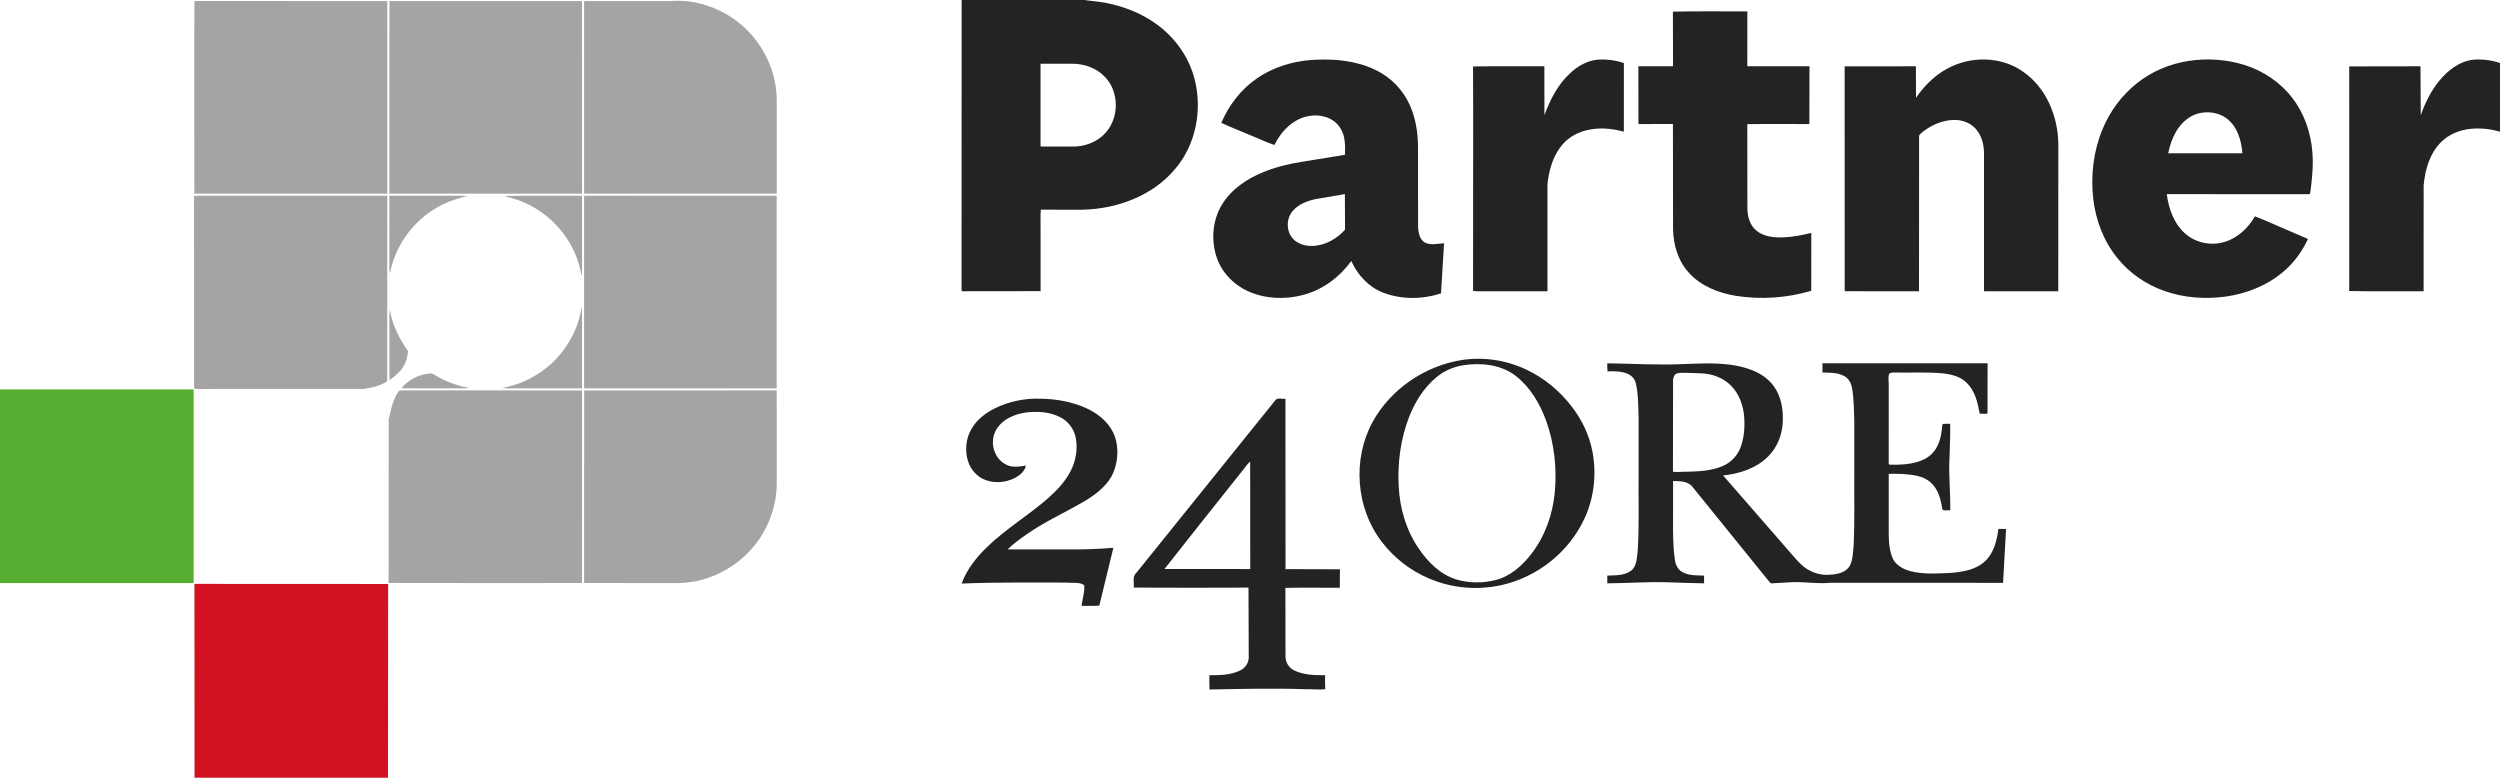<svg xmlns="http://www.w3.org/2000/svg" width="3218.667" height="1001.333" viewBox="0 0 2414 751" xmlns:v="https://vecta.io/nano"><path d="M928.56 0h118.9c4.16.84 8.43.94 12.64 1.55 18.32 2.47 36.32 8.48 51.9 18.54 20.31 12.97 35.91 33.49 41.67 57.01 7.34 29.42 1.06 62.52-18.77 85.83-21.79 26.27-56.46 38.91-89.93 39.57-13.32-.04-26.64.1-39.96-.08-.5 5.19-.18 10.4-.25 15.6l.04 63.11-74.95.09c-1.95.37-1.2-2.16-1.39-3.21L928.56 0m76.2 61.54v79.92l31.18.06c11.66.13 23.61-4.39 31.5-13.14 13.57-14.88 13.38-40.47-1.08-54.69-7.84-8.13-19.26-11.96-30.38-12.15-10.41-.08-20.82-.07-31.22 0zm610.6-50.33c23.94-.49 47.92-.07 71.88-.21l-.03 52.96 60.02.04-.09 55.79c-19.98.01-39.97-.2-59.94.11l.07 81.18c.07 7.76 2.25 16.11 8.38 21.32 7.16 6.17 17.17 7.13 26.25 6.8 9.18-.31 18.2-2.14 27.1-4.32l-.06 55.92c-23.6 6.97-48.78 8.72-73.08 4.81-16.26-2.76-32.68-9.03-44.17-21.28-11.08-11.46-16.02-27.65-16.2-43.34l-.11-101.26c-11.1.1-22.2-.07-33.3.09L1582 64l33.47.01-.11-52.8zm-401.71 64.52c18.71-12.96 41.81-18.48 64.37-18.24 19.37-.15 39.34 3.25 56.17 13.3 13.45 8.08 23.88 20.92 29.15 35.7 4.68 12.59 6.13 26.17 5.91 39.53l.04 72.97c.28 5.55 1.32 12.26 6.65 15.24 5.72 2.91 12.35.94 18.44.67l-2.95 48.42c-17.98 5.85-38.16 6.08-55.9-.75-13.96-5.39-24.67-17.06-30.72-30.54-11.07 15.28-26.94 27.31-45.23 32.41-19.51 5.45-41.46 4.31-59.34-5.69-11.56-6.55-20.91-17.17-25.28-29.78-5.86-16.91-4.27-36.53 5.22-51.83 9.09-14.72 24.17-24.69 39.96-31.05 11.8-4.8 24.24-7.86 36.81-9.83l41.73-6.77c.31-8.93.51-18.67-4.84-26.34-6.22-9.72-18.92-13.16-29.82-11.16-15.17 2.56-26.98 14.6-33.42 28.01-7.46-2.39-14.49-5.96-21.78-8.81-9.83-4.25-19.87-8.03-29.55-12.59 7.37-17.01 18.96-32.4 34.38-42.87m57.21 116.42c-8.26 1.67-16.74 4.83-22.41 11.33-7.84 8.63-6.38 24.13 3.89 30.22 5.48 3.47 12.28 4.4 18.63 3.47 10.79-1.38 20.57-7.4 27.8-15.37l-.18-34.38c-9.22 1.72-18.51 3.06-27.73 4.73zM1516.95 69.9c7.02-6.29 15.65-11.22 25.16-12.24 8.73-.71 17.58.44 25.9 3.19l-.01 66.24c-9.49-2.34-19.37-3.88-29.13-2.54-11.43 1.17-22.69 6.23-30.2 15.08-8.07 9.33-11.97 21.46-13.86 33.45-.82 4.26-.53 8.61-.56 12.91l-.01 95.24-54.27.02c-5.86-.19-11.76.42-17.57-.35l.1-169.93-.12-46.79c22.94-.41 45.9-.07 68.85-.18l.07 47.13c5.61-15.26 13.38-30.25 25.65-41.23zm369.02-6.39c21.55-9.49 48.15-8.07 67.56 5.75 22.11 15.24 33.39 42.48 33.98 68.74l-.04 143.24c-23.9 0-47.81.04-71.71-.01v-132.2c.07-7.87-1.59-16.04-6.28-22.5-4.66-6.62-12.63-10.34-20.61-10.69-10.06-.34-20.02 3.1-28.34 8.64-2.56 2-5.73 3.68-7.45 6.45l-.08 150.31c-23.93-.02-47.85.09-71.78-.06l-.03-217.11 68.81-.06.09 30.38c9.04-13.13 21.07-24.57 35.88-30.88zm177.45 16.88c28.69-23.07 69.12-28.43 103.85-17.66 18.08 5.68 34.58 16.67 46.13 31.77 11.61 14.98 18 33.62 19.41 52.43 1.08 12.33-.22 24.71-1.7 36.95-.39 1.27.14 4.11-2.06 3.63-45.6-.05-91.2.07-136.79-.06 1.76 14.38 7.18 29.2 18.54 38.76 10.05 8.51 24.47 11.18 37.03 7.47 12.71-3.75 23.03-13.41 29.48-24.78 7.84 2.88 15.38 6.5 23.1 9.68l28.13 12.17c-5.52 11.94-13.36 22.88-23.46 31.36-15.66 13.47-35.58 21.42-55.92 24.28-19.75 2.64-40.23 1.28-59.08-5.4-17.65-6.13-33.66-17.08-45.41-31.63-13.27-16.21-21.03-36.5-23.41-57.21-2.62-22.6.11-45.96 8.8-67.05 7.11-17.39 18.59-33.05 33.36-44.71m52.09 32.12c-12.67 7.28-19.17 21.69-21.89 35.49h71.64c-.98-12.95-5.25-27.19-16.69-34.64-9.75-6.26-23.01-6.58-33.06-.85zm239.25-33.73c8.29-10.41 19.72-19.5 33.33-21.11 8.71-.67 17.63.3 25.91 3.2v66.28c-17.69-4.98-38.66-4.78-53.62 7.14-13.28 10.75-18.64 28.28-20.1 44.7l-.05 102.24c-23.94-.1-47.89.3-71.81-.2l-.01-216.91 68.82-.11.25 47.31c4.09-11.62 9.52-22.89 17.28-32.54zm-943.38 268.87c21.2-3.26 43.3.06 62.63 9.36 17.52 8.25 32.78 21.03 44.38 36.5 9.43 12.43 16.26 26.91 19.23 42.26 4.15 21.57 1.75 44.47-7.43 64.48-14.91 32.76-46.06 57.45-81.23 64.92-22.84 4.91-47.21 2.73-68.72-6.44-18.14-7.58-34.21-20.03-46.1-35.69-24.97-32.51-28.38-79.76-8.7-115.66 17.41-31.69 50.37-54.02 85.94-59.73m1.24 5.07c-9.31 1.53-18.24 5.42-25.5 11.47-12.15 10.03-20.77 23.78-26.46 38.35-8.17 21.06-11.21 43.97-10.11 66.48 1.01 21.54 7.23 43.13 19.59 60.95 8.81 12.88 20.6 24.69 35.81 29.48 12.3 3.72 25.68 3.78 38.12.66 14.32-3.65 25.9-13.87 34.69-25.37 13.08-16.88 20.43-37.73 22.5-58.88 2.24-23.47-.32-47.52-8.35-69.74-5.97-16.35-15.23-32.05-29.03-42.96-14.35-11.21-33.78-13.18-51.26-10.44zm139.37-1.92c24.99.36 50 1.97 74.99.7 22.08-.85 45.14-2.09 66.04 6.41 8.87 3.66 16.98 9.76 21.82 18.17 6.01 10.11 7.34 22.3 6.43 33.83-.93 11.39-5.68 22.5-13.74 30.66-11.48 11.61-27.77 16.91-43.68 18.54l61.89 71.06c4.4 4.96 8.54 10.16 13.34 14.76 7.56 7.34 18.45 11.22 28.96 9.91 6.77-.38 14.6-2.2 18.19-8.58 3.09-6.2 2.98-13.37 3.65-20.12 1.12-23.7.43-47.43.62-71.15v-47.96c-.42-11.08-.19-22.26-2.36-33.18-.82-4.4-3.35-8.59-7.37-10.72-6.41-3.47-13.96-3.3-21.03-3.43l.05-8.93h159.44l-.09 48.35c-2.3.96-5.08.15-7.53.35-1.9-10.58-4.5-21.96-12.46-29.75-6.46-6.52-15.91-8.53-24.72-9.33-14.46-1.15-28.97-.42-43.45-.65-2.19.1-4.56-.34-6.52.78-1.71 3.23-.58 7.02-.7 10.49l-.02 73c.23 1.49-.6 3.47.56 4.65 9.52.34 19.28-.08 28.43-3.03 6.02-1.94 11.7-5.45 15.42-10.66 4.64-6.4 6.34-14.38 7.14-22.1.26-1.16-.1-2.64.81-3.55 2.31-.17 4.65-.08 7.01-.11.22 10.61-.4 21.24-.62 31.87-1.09 17.23 1.01 34.47.66 51.7-2.42-.31-5.39.63-7.44-.52-1.4-7.95-3.06-16.28-8.12-22.81-3.75-4.96-9.36-8.26-15.35-9.71-9.3-2.27-18.96-2.31-28.48-2.2v51.44c-.02 9.97-.26 20.36 3.64 29.74 3.07 7.07 10.44 10.97 17.57 12.84 12.36 3.12 25.25 2.26 37.85 1.67 11.94-.87 24.94-2.82 34-11.4 8.58-7.96 11.33-19.94 12.84-31.1l7.42.04-2.91 52.01c-55.74-.07-111.47.01-167.21-.04-11.67 1.16-23.36-.89-35.05-.66l-20.98 1.17c-1.56.34-2.16-1.47-3.09-2.27l-73.3-90.54c-4.41-5.96-12.36-5.87-19.02-5.97l-.02 36.48c-.02 13.29-.15 26.67 1.83 39.85.64 4.64 2.94 9.32 7.22 11.61 6.35 3.52 13.88 3.11 20.91 3.37l.01 7.47c-11.51-.12-23.02-.65-34.53-.98-19.64-.7-39.29.92-58.93.97l-.01-7.43c7.75-.38 16.38.16 22.96-4.72 5.72-4.51 5.56-12.53 6.4-19.1 1.58-24.31.62-48.69.88-73.04V403c-.46-10.85-.15-21.87-2.6-32.51-.91-4.42-4.19-8.12-8.36-9.73-6.04-2.39-12.7-2.43-19.08-2.13-.24-2.6-.26-5.22-.21-7.83m65.15 11.36c-2.29 3.13-1.54 7.21-1.65 10.83l-.1 82.54c4.83.63 9.7-.23 14.57-.04 10.93-.32 22.17-.93 32.44-5.04 7.95-3.1 14.62-9.44 17.85-17.38 3.85-9.45 4.63-19.92 3.96-30.01-.78-11.18-4.68-22.49-12.65-30.6-7.7-7.77-18.68-11.78-29.52-11.97-6.37-.12-12.73-.7-19.1-.42-2.05.15-4.54.19-5.8 2.09zm-656.15 31.95c13.29-6.47 28.21-9.58 42.98-9.12 15.38.08 30.92 2.84 45.01 9.17 10.35 4.81 20.06 12.16 25.37 22.49 6.08 11.69 5.74 25.94 1.31 38.12-4.96 13-16.44 21.93-27.98 28.89-18.31 10.8-37.84 19.49-55.38 31.59-6.73 4.72-13.55 9.46-19.39 15.27l56.06-.02c15.37.2 30.75-.25 46.08-1.54l-13.57 55.86c-5.67.39-11.36.07-17.04.2.57-6.7 3.17-13.21 2.46-20-4.83-3.32-11.37-1.79-16.92-2.49-33.82.04-67.64-.42-101.43.94 5.04-13.9 14.54-25.68 25.13-35.79 17.82-17.15 39.19-29.96 57.82-46.15 8.54-7.52 16.58-15.9 21.97-26.02 5.41-10.24 7.57-22.39 5.04-33.77-1.87-8.23-7.57-15.48-15.2-19.11-10.14-5.09-21.98-5.62-33.05-4.29-11.67 1.71-24.11 7.37-29.32 18.59-5.42 11.39-.51 26.72 11.17 31.97 5.84 2.83 12.43 1.59 18.57.69-1.27 5.55-5.91 9.38-10.71 11.92-8.66 4.41-19.21 5.41-28.38 1.98-8.11-3.01-14.41-10.06-16.91-18.29-3.14-10.02-2.09-21.39 3.08-30.56 5.17-9.23 13.86-15.95 23.23-20.53zm270.1-7.16c2.08-3.53 6.8-1.39 10.14-1.94l.06 164.53 52.56.15c-.22 5.95-.01 11.9-.14 17.85-17.51 0-35.03-.23-52.54.12l.1 66.33c-.02 5.58 3.24 10.89 8.29 13.3 9.22 4.56 19.85 4.73 29.92 4.7.06 4.51-.09 9.02.14 13.52-6.53.73-13.08-.24-19.61-.02-30.71-1.05-61.44-.27-92.15.3-.23-4.6-.08-9.2-.1-13.79 9.79.01 20.06-.11 29.12-4.28 5.35-2.28 9.19-7.77 8.88-13.66l-.21-66.66c-36.94.16-73.9.18-110.83-.02.64-4.73-1.71-10.59 2.46-14.16l133.91-166.27M1200.1 454l-40.39 50.76-35.26 44.66 82.78.05-.08-103.8c-2.81 2.36-4.69 5.56-7.05 8.33z" fill="#232323"/><path d="M187.76.97l186.2.06.02 185.96-186.3.01-.12-139 .2-47.03zm188.3.04h185.89l.06 185.97c-62 .02-124 .04-186-.01l.05-185.96zm187.96.01l83.92.01c20.95-1.75 42.2 4.78 59.52 16.51 25.39 17.1 41.92 46.76 42.53 77.42l.01 92.03c-62 0-123.99.06-185.99-.03l.01-185.94zM187.33 189.25l4.62-.26 182 .03-.08 179.1c-6.64 4.5-14.92 6.29-22.79 7.42-52.04.09-104.08-.01-156.13.05-2.41-.02-4.85.16-7.24-.25l-.26-1.4-.12-184.69zm188.68-.22l64.01-.03c3.71-.01 7.44-.11 11.14.32-11.45 2.66-22.7 6.66-32.58 13.15-21.71 13.59-37.32 36.46-42.08 61.63-.7-3-.52-6.1-.51-9.14l.02-65.93zm110.68.26c25.08-.65 50.22-.13 75.32-.27v70.92c-.01 2.34-.17 4.67-.43 7-4.58-31.66-27.13-59.68-56.58-71.87-5.83-2.75-12.2-3.9-18.31-5.78zm77.31-.27l185.95-.03.01 186c-61.98 0-123.97.05-185.95-.04L564 189.02zm-2.48 107.05l.49 6.92-.02 71.99-65.04.02c-4-.04-8.02.22-11.98-.44 19.66-3.37 38.04-13.36 51.83-27.74 13.02-13.9 22.51-31.68 24.72-50.75zm-185.15 2.95c2.53 14.58 9.13 28.09 17.66 40.06-.69 7.36-3.22 15.05-8.73 20.27-2.87 2.75-5.83 5.44-9.15 7.64-.32-16.66-.08-33.34-.16-50 .14-5.99-.32-12.01.38-17.97zm11.21 75.85c7.17-8.55 17.93-13.94 29.09-14.4 1.21.31 2.25 1.05 3.33 1.66 10.06 6.25 21.36 10.48 33.04 12.41-4.29.76-8.65.39-12.98.46-17.49-.08-34.99.17-52.48-.13zm-2.31 2.48c2.84-.66 5.8-.29 8.7-.35l168.04.01-.01 185.95c-62.26.02-124.52.15-186.78-.06l.15-157.9c2.22-9.5 3.93-19.65 9.9-27.65zm178.78-.32l185.93-.03.04 87c.42 15.79-3.35 31.62-10.46 45.69-15.51 31.12-48.73 52.57-83.57 53.32-30.65-.04-61.31.03-91.96-.04l.02-185.94z" fill="#a5a3a4"/><path fill="#56af31" d="M0 376.01l186.98-.01.02 186.99c-62.33.03-124.67-.01-187 .02v-187z"/><path fill="#d21122" d="M187.77 563.8l187.02.09-.14 187.11H187.82l-.05-187.2z"/></svg>